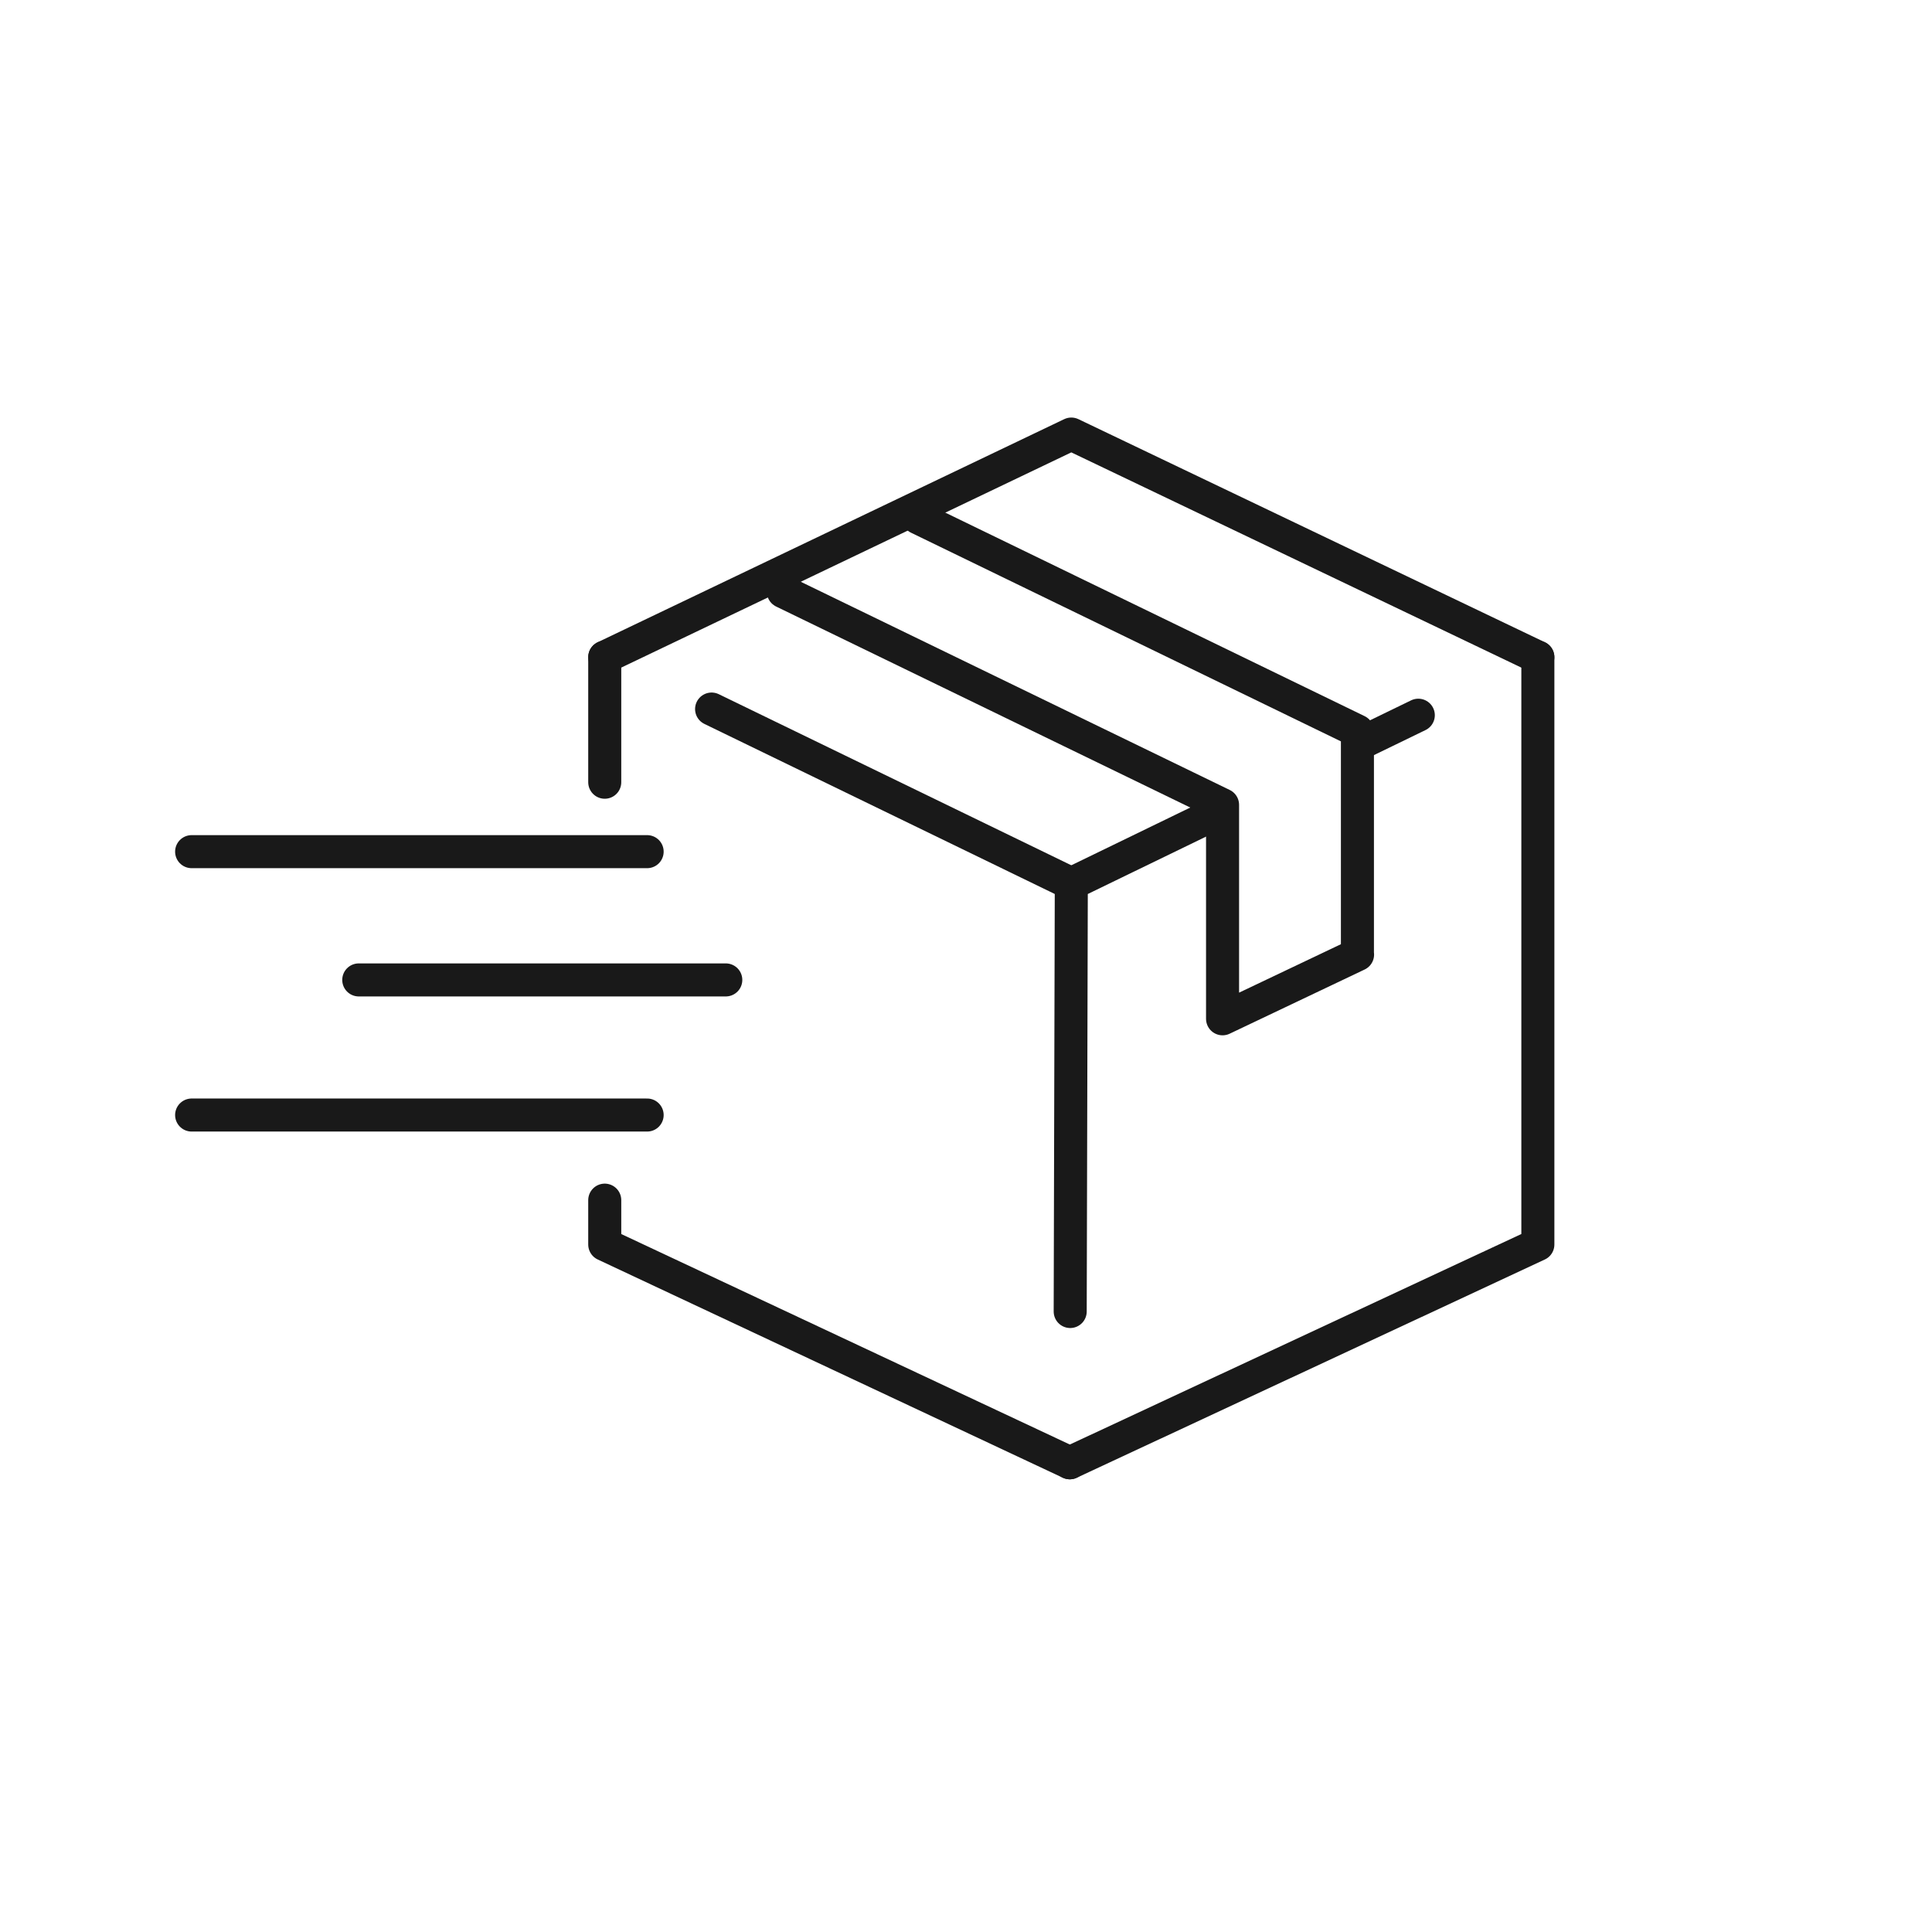 <svg viewBox="0 0 1500 1500" xmlns="http://www.w3.org/2000/svg" data-name="Layer 1" id="Layer_1">
  <defs>
    <style>
      .cls-1 {
        fill: none;
        stroke: #191919;
        stroke-linecap: round;
        stroke-linejoin: round;
        stroke-width: 25.65px;
      }
    </style>
  </defs>
  <g id="Icon">
    <g>
      <g>
        <line y2="550.51" x2="552.48" y1="686.06" x1="831.76" class="cls-1"></line>
        <polyline points="469.52 931.79 469.52 966.25 830.6 1135.69" class="cls-1"></polyline>
        <line y2="607.32" x2="469.52" y1="510.24" x1="469.52" class="cls-1"></line>
        <line y2="555.29" x2="1101.17" y1="576.63" x1="1057.22" class="cls-1"></line>
        <polyline points="830.9 1018.25 831.76 686.06 944.57 631.31" class="cls-1"></polyline>
        <polyline points="1193.99 510.24 1193.99 966.25 830.6 1135.69" class="cls-1"></polyline>
        <polyline points="469.52 510.24 831.76 337.01 1193.99 510.24" class="cls-1"></polyline>
        <polyline points="712.9 402.04 1053.9 567.56 1053.9 741.14 1054.01 741.14 949.19 790.99 949.19 624.88 608.18 459.37" class="cls-1"></polyline>
      </g>
      <line y2="661.22" x2="148.78" y1="661.22" x1="502.44" class="cls-1"></line>
      <line y2="865.71" x2="148.78" y1="865.71" x1="502.44" class="cls-1"></line>
      <line y2="760.81" x2="278.54" y1="760.81" x1="563.5" class="cls-1"></line>
    </g>
  </g>
</svg>